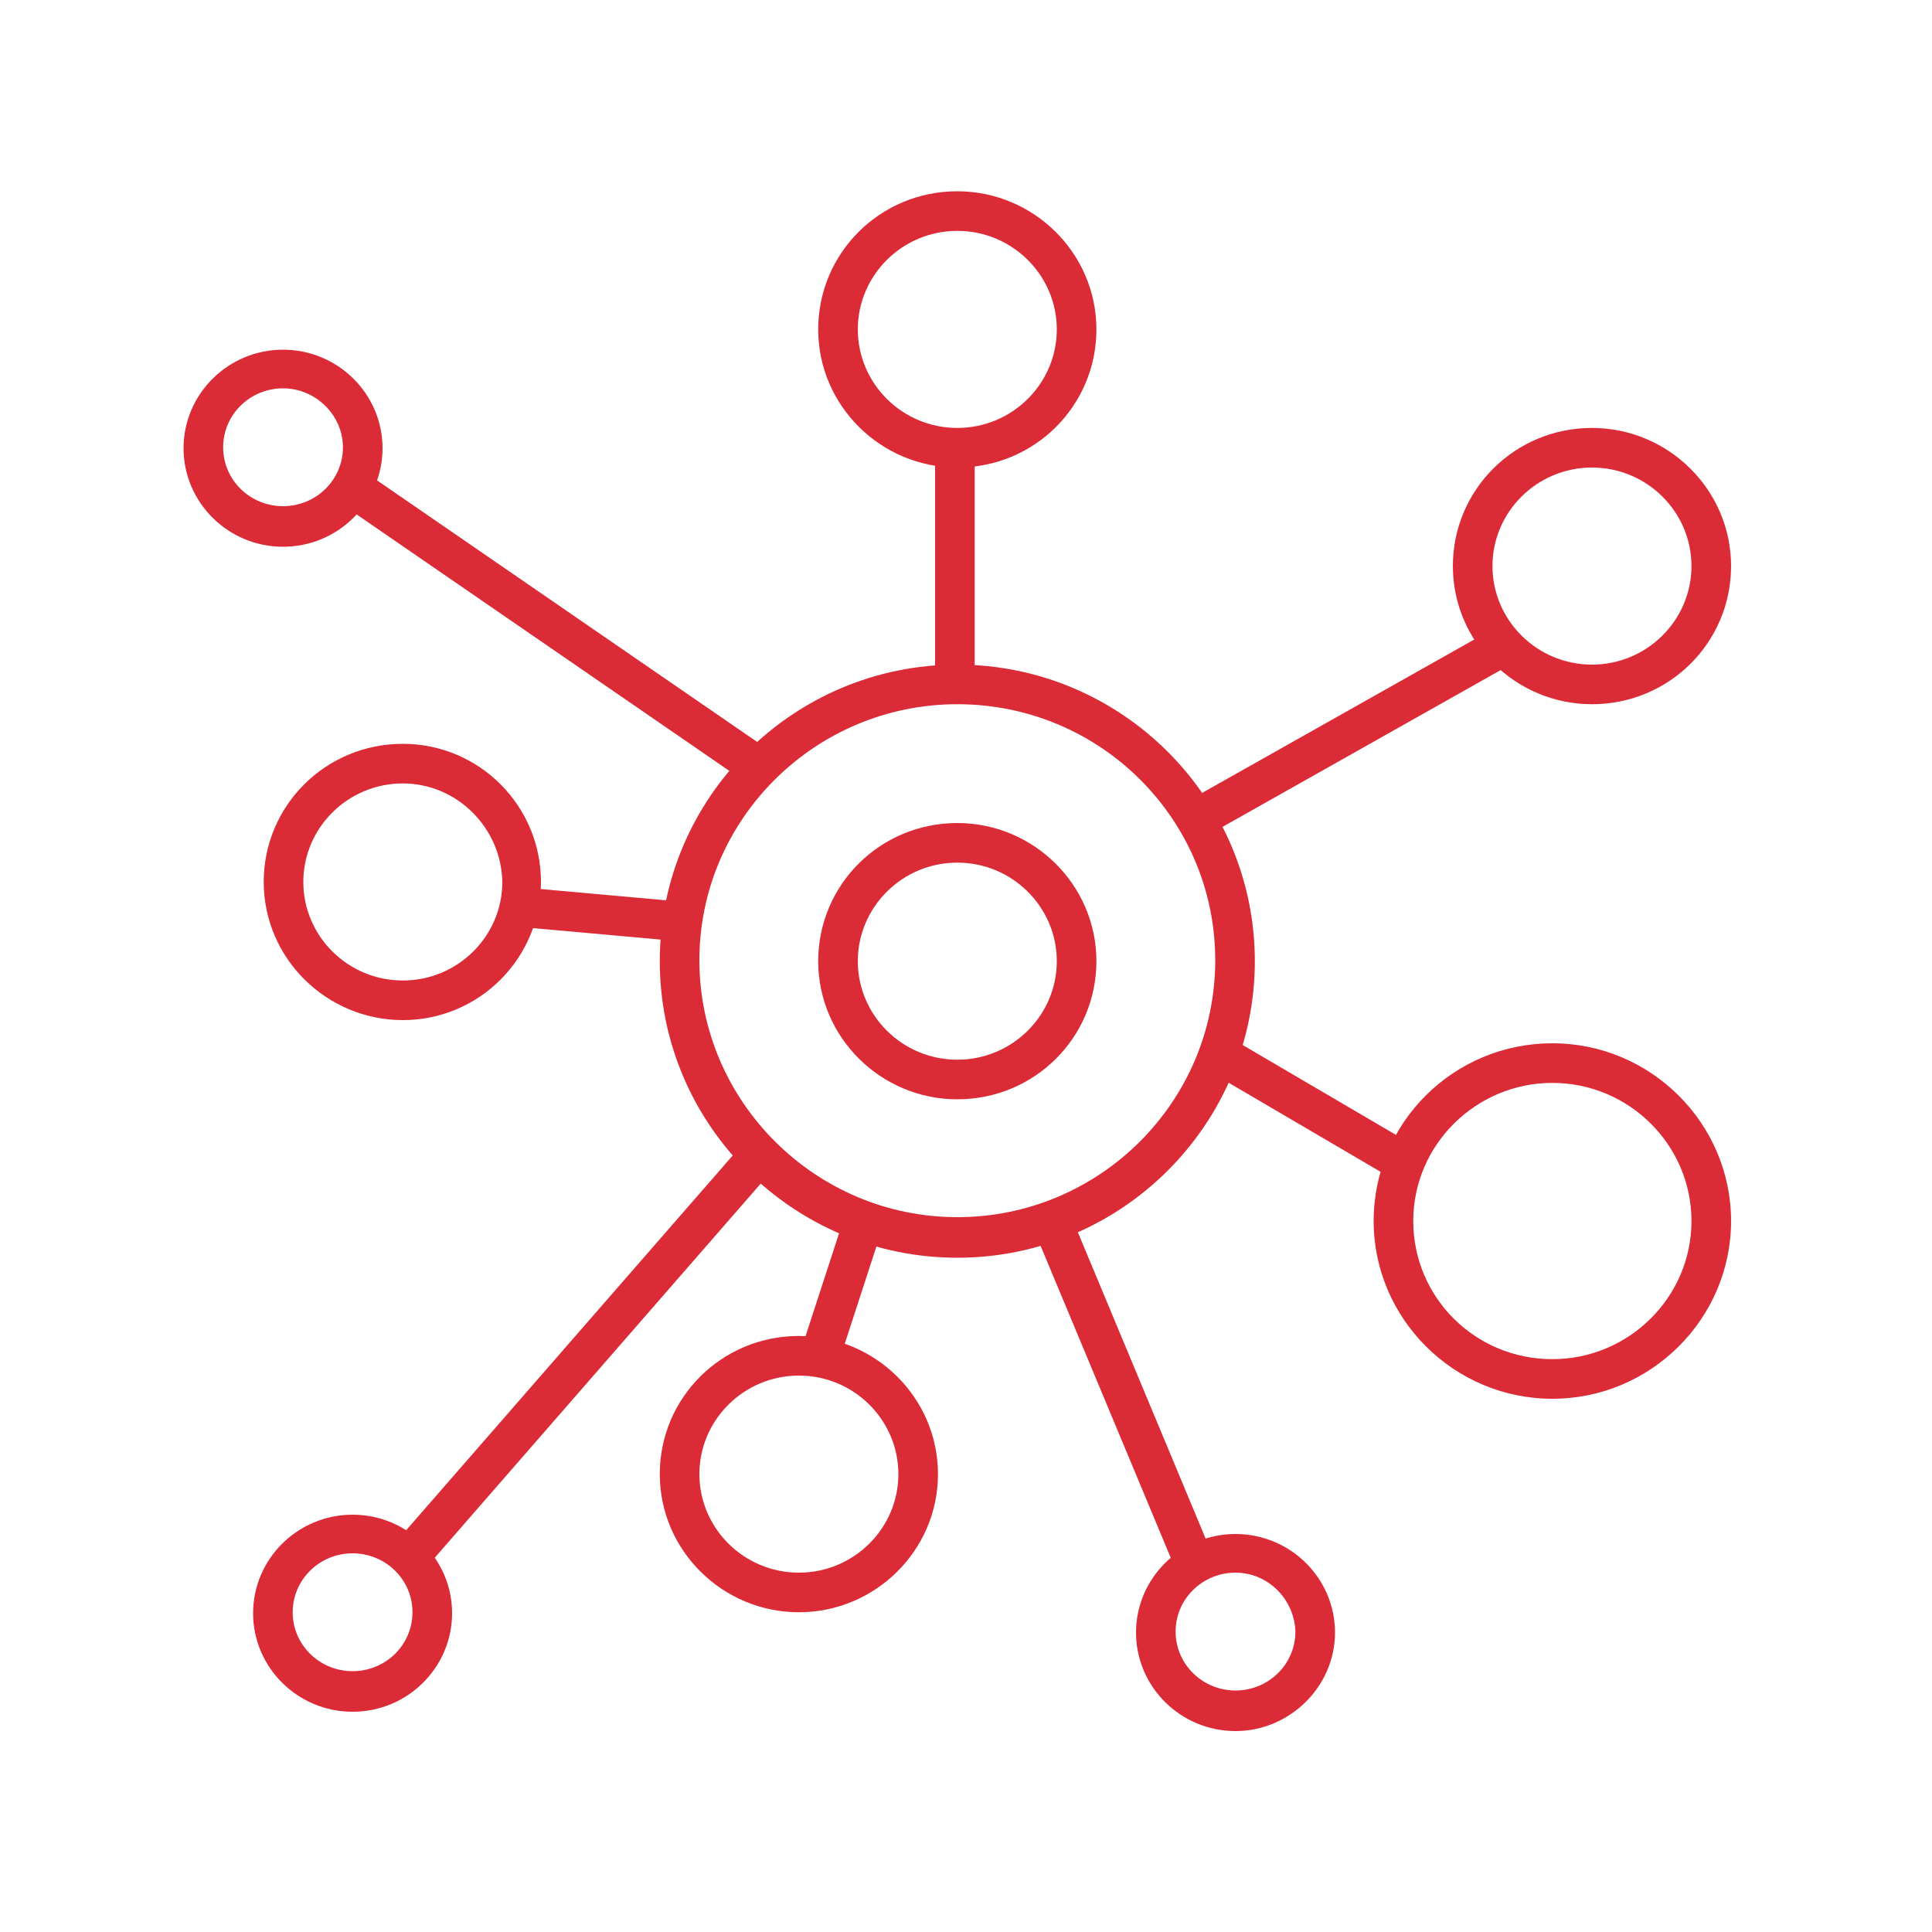 <?xml version="1.0" encoding="utf-8"?>
<!-- Generator: Adobe Illustrator 19.1.0, SVG Export Plug-In . SVG Version: 6.00 Build 0)  -->
<svg version="1.1" id="Layer_1" xmlns="http://www.w3.org/2000/svg" xmlns:xlink="http://www.w3.org/1999/xlink" x="0px" y="0px"
	 viewBox="0 0 200 200" style="enable-background:new 0 0 200 200;" xml:space="preserve">
<style type="text/css">
	.st0{fill:#DB2B36;}
</style>
<g>
	<g>
		<path class="st0" d="M99.1,130.2c-17,0-30.8-13.8-30.8-30.7c0-16.9,13.8-30.7,30.8-30.7c17,0,30.8,13.8,30.8,30.7
			C129.9,116.4,116.1,130.2,99.1,130.2z M99.1,72.9c-14.7,0-26.7,11.9-26.7,26.5c0,14.6,12,26.6,26.7,26.6
			c14.7,0,26.7-11.9,26.7-26.6C125.8,84.8,113.9,72.9,99.1,72.9z"/>
	</g>
	<g>
		<path class="st0" d="M99.1,113.8c-7.9,0-14.4-6.4-14.4-14.3c0-7.9,6.4-14.3,14.4-14.3c7.9,0,14.4,6.4,14.4,14.3
			C113.5,107.4,107.1,113.8,99.1,113.8z M99.1,89.3c-5.7,0-10.3,4.6-10.3,10.2c0,5.6,4.6,10.2,10.3,10.2c5.7,0,10.3-4.6,10.3-10.2
			C109.4,93.9,104.8,89.3,99.1,89.3z"/>
	</g>
	<g>
		<path class="st0" d="M99.1,48.4c-7.9,0-14.4-6.4-14.4-14.3s6.4-14.3,14.4-14.3c7.9,0,14.4,6.4,14.4,14.3S107.1,48.4,99.1,48.4z
			 M99.1,23.9c-5.7,0-10.3,4.6-10.3,10.2c0,5.6,4.6,10.2,10.3,10.2c5.7,0,10.3-4.6,10.3-10.2C109.4,28.5,104.8,23.9,99.1,23.9z"/>
	</g>
	<g>
		<path class="st0" d="M29.3,56.6c-5.7,0-10.3-4.6-10.3-10.2c0-5.6,4.6-10.2,10.3-10.2c5.7,0,10.3,4.6,10.3,10.2
			C39.6,52,35,56.6,29.3,56.6z M29.3,40.2c-3.4,0-6.2,2.7-6.2,6.1c0,3.4,2.8,6.1,6.2,6.1s6.2-2.7,6.2-6.1
			C35.5,43,32.7,40.2,29.3,40.2z"/>
	</g>
	<g>
		<path class="st0" d="M41.7,105.6c-7.9,0-14.4-6.4-14.4-14.3c0-7.9,6.4-14.3,14.4-14.3C49.6,77,56,83.4,56,91.3
			C56,99.2,49.6,105.6,41.7,105.6z M41.7,81.1c-5.7,0-10.3,4.6-10.3,10.2c0,5.6,4.6,10.2,10.3,10.2s10.3-4.6,10.3-10.2
			C51.9,85.7,47.3,81.1,41.7,81.1z"/>
	</g>
	<g>
		<path class="st0" d="M160.7,144.8c-10.2,0-18.5-8.3-18.5-18.4c0-10.2,8.3-18.4,18.5-18.4c10.2,0,18.5,8.3,18.5,18.4
			C179.2,136.5,170.9,144.8,160.7,144.8z M160.7,112.1c-7.9,0-14.4,6.4-14.4,14.3s6.4,14.3,14.4,14.3c7.9,0,14.4-6.4,14.4-14.3
			S168.6,112.1,160.7,112.1z"/>
	</g>
	<g>
		<path class="st0" d="M164.8,72.9c-7.9,0-14.4-6.4-14.4-14.3c0-7.9,6.4-14.3,14.4-14.3c7.9,0,14.4,6.4,14.4,14.3
			C179.2,66.5,172.8,72.9,164.8,72.9z M164.8,48.4c-5.7,0-10.3,4.6-10.3,10.2c0,5.6,4.6,10.2,10.3,10.2c5.7,0,10.3-4.6,10.3-10.2
			C175.1,53,170.5,48.4,164.8,48.4z"/>
	</g>
	<g>
		<path class="st0" d="M36.5,177.2c-5.7,0-10.3-4.6-10.3-10.2c0-5.6,4.6-10.2,10.3-10.2c5.7,0,10.3,4.6,10.3,10.2
			C46.8,172.6,42.2,177.2,36.5,177.2z M36.5,160.8c-3.4,0-6.2,2.7-6.2,6.1c0,3.4,2.8,6.1,6.2,6.1c3.4,0,6.2-2.7,6.2-6.1
			C42.7,163.5,39.9,160.8,36.5,160.8z"/>
	</g>
	<g>
		<path class="st0" d="M82.7,166.9c-7.9,0-14.4-6.4-14.4-14.3c0-7.9,6.4-14.3,14.4-14.3c7.9,0,14.4,6.4,14.4,14.3
			C97.1,160.5,90.6,166.9,82.7,166.9z M82.7,142.4c-5.7,0-10.3,4.6-10.3,10.2c0,5.6,4.6,10.2,10.3,10.2c5.7,0,10.3-4.6,10.3-10.2
			C93,147,88.4,142.4,82.7,142.4z"/>
	</g>
	<g>
		<path class="st0" d="M127.9,179.2c-5.7,0-10.3-4.6-10.3-10.2c0-5.6,4.6-10.2,10.3-10.2c5.7,0,10.3,4.6,10.3,10.2
			C138.2,174.6,133.5,179.2,127.9,179.2z M127.9,162.8c-3.4,0-6.2,2.7-6.2,6.1c0,3.4,2.8,6.1,6.2,6.1s6.2-2.7,6.2-6.1
			C134,165.6,131.3,162.8,127.9,162.8z"/>
	</g>
	<g>
		
			<rect x="31.9" y="62.9" transform="matrix(0.824 0.567 -0.567 0.824 46.981 -21.171)" class="st0" width="51.2" height="4.1"/>
	</g>
	<g>
		<rect x="96.8" y="47" class="st0" width="4.1" height="24.7"/>
	</g>
	<g>
		
			<rect x="137.7" y="57.5" transform="matrix(0.491 0.871 -0.871 0.491 137.196 -83.157)" class="st0" width="4.1" height="36.6"/>
	</g>
	<g>
		
			<rect x="124.7" y="112.7" transform="matrix(0.863 0.506 -0.506 0.863 76.748 -52.941)" class="st0" width="22.3" height="4.1"/>
	</g>
	<g>
		
			<rect x="97.1" y="142.1" transform="matrix(0.385 0.923 -0.923 0.385 204.513 -18.786)" class="st0" width="38.5" height="4.1"/>
	</g>
	<g>
		<rect x="85" y="126" transform="matrix(0.951 0.31 -0.31 0.951 45.715 -20.439)" class="st0" width="4.1" height="14.7"/>
	</g>
	<g>
		
			<rect x="58.1" y="112.6" transform="matrix(0.754 0.657 -0.657 0.754 107.258 -4.877)" class="st0" width="4.1" height="56.2"/>
	</g>
	<g>
		
			<rect x="53.7" y="92.6" transform="matrix(0.996 8.962752e-02 -8.962752e-02 0.996 8.732 -5.194)" class="st0" width="17.1" height="4.1"/>
	</g>
</g>
</svg>
